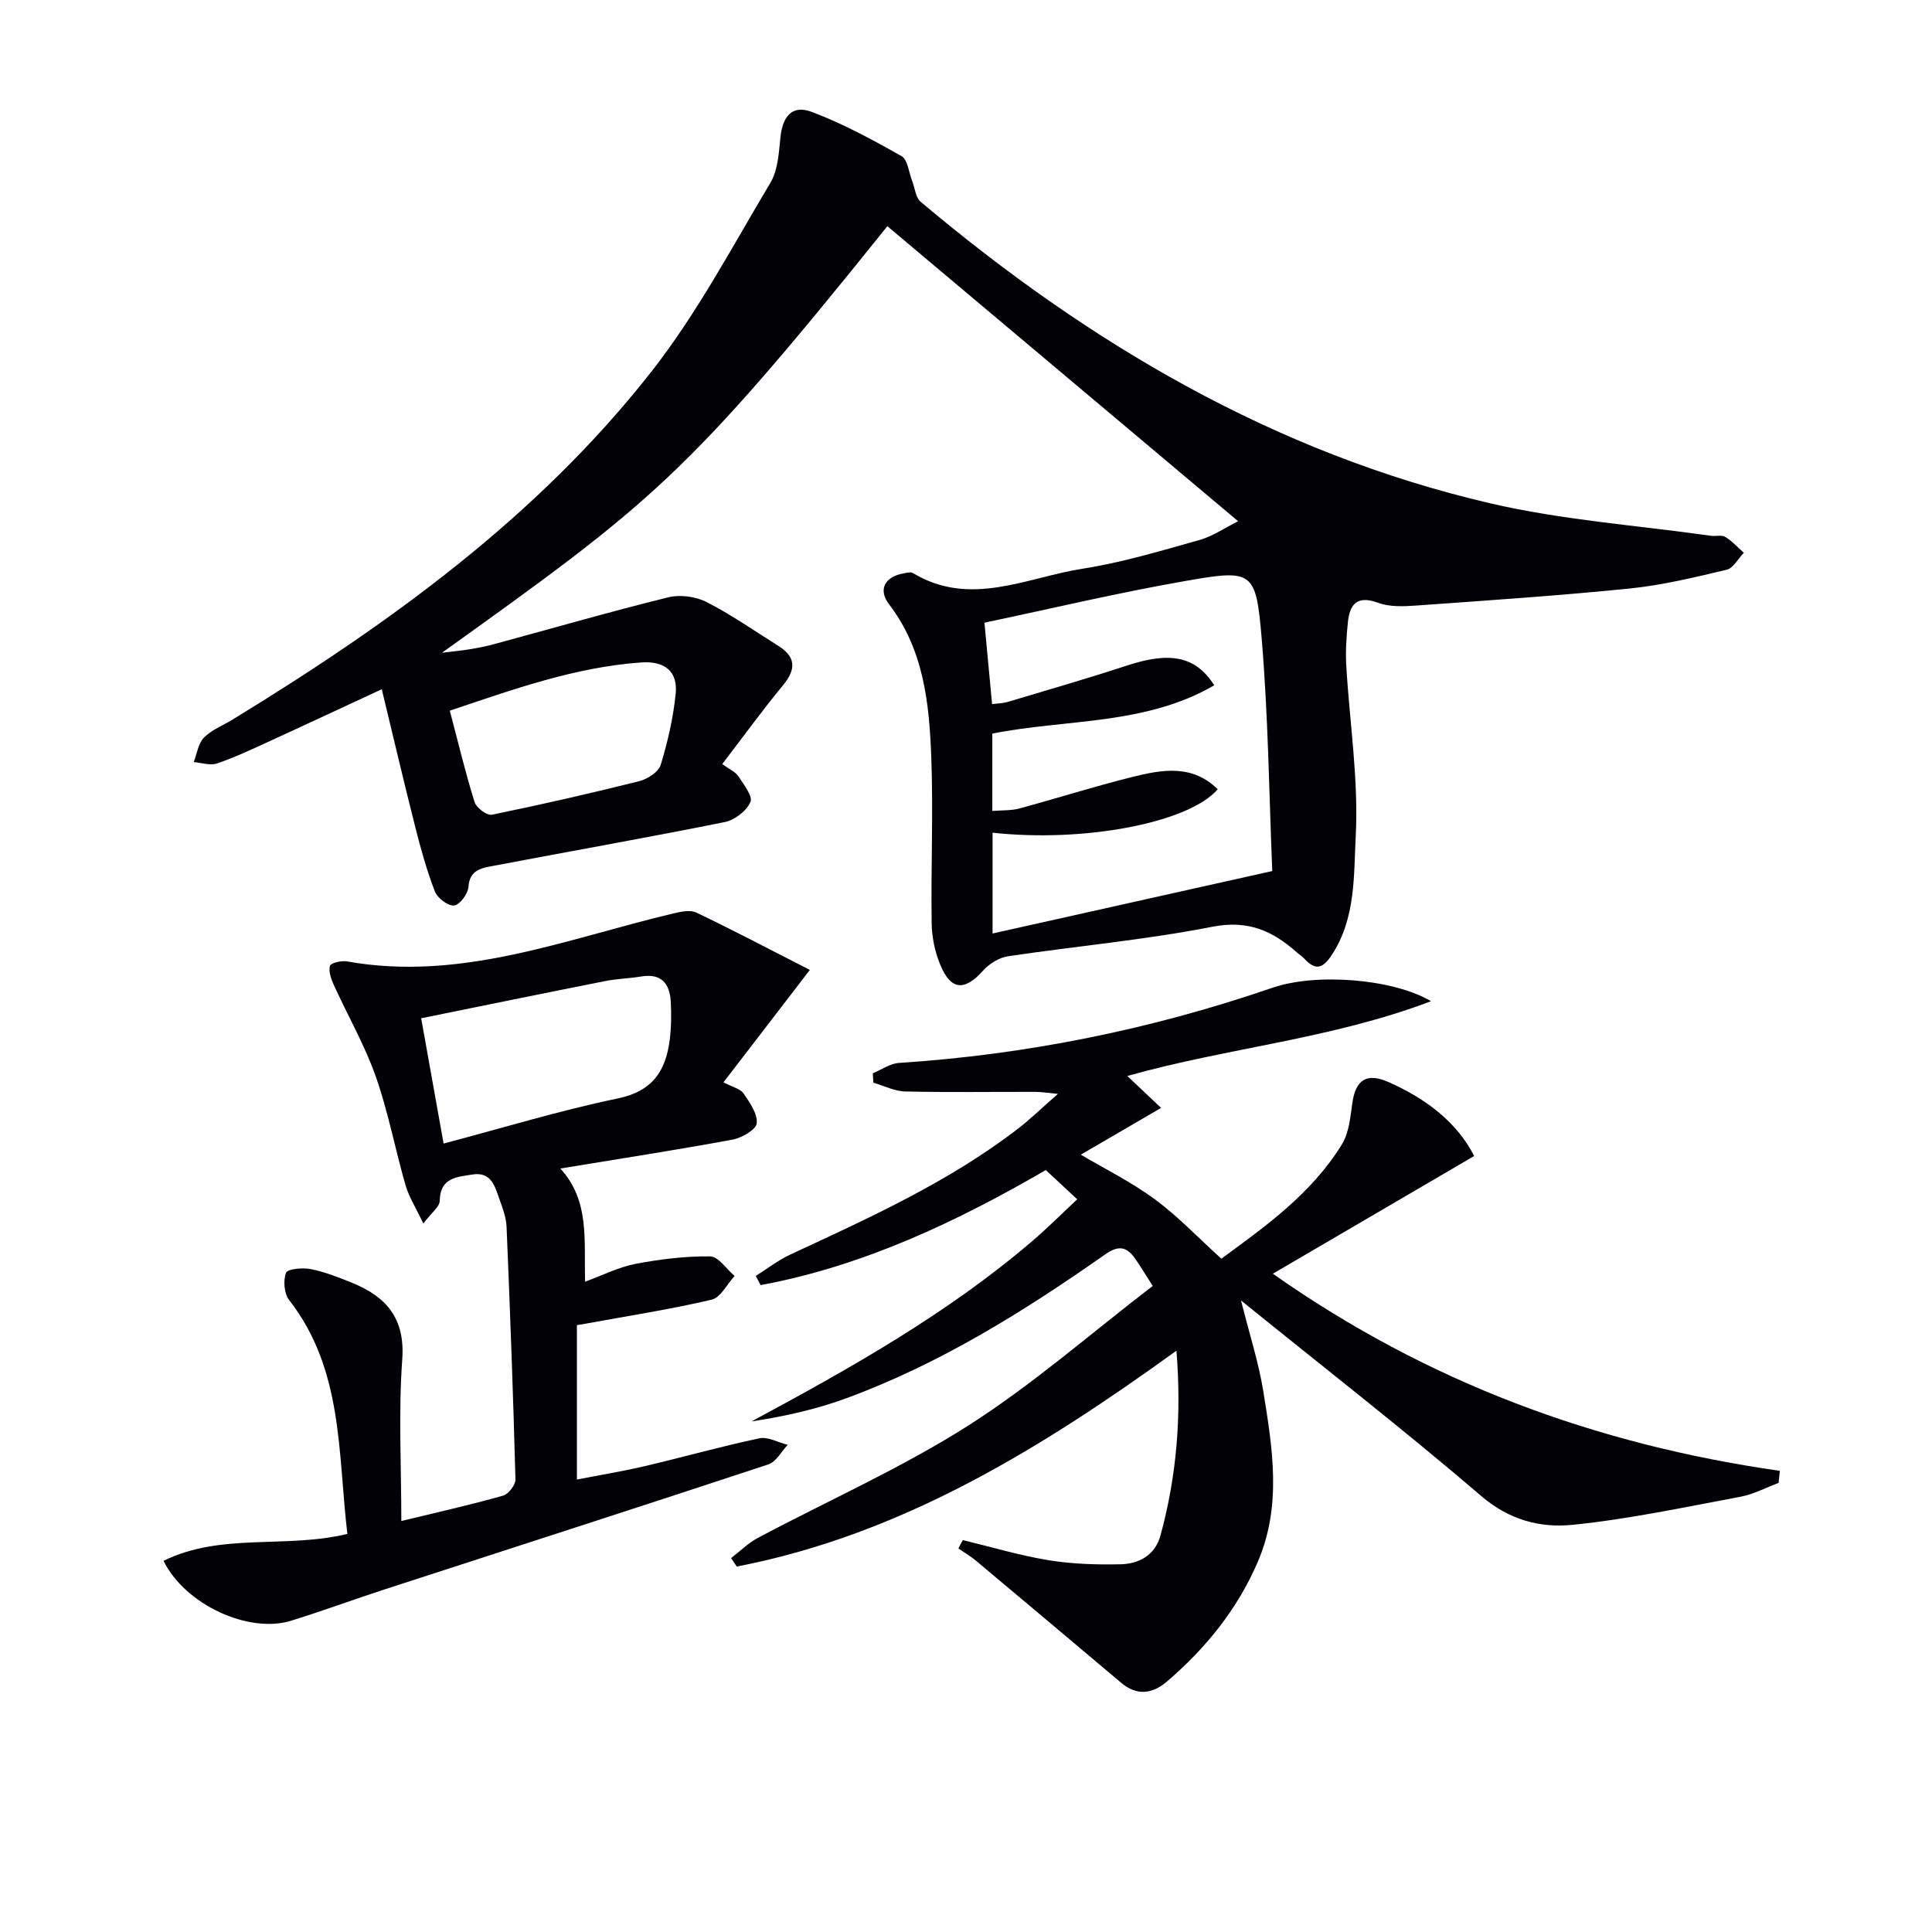<svg enable-background="new 0 0 400 400" viewBox="0 0 400 400" xmlns="http://www.w3.org/2000/svg"><path d="m256.35 107.92c-24.55-20.65-48.59-40.87-72.63-61.09-41.78 52.06-48.88 57.26-92.22 88.32 2.75-.34 4.37-.49 5.97-.76 1.63-.28 3.27-.6 4.87-1.04 12-3.25 23.95-6.7 36.01-9.68 2.44-.6 5.66-.18 7.91.96 5.16 2.63 9.94 5.99 14.86 9.07 3.66 2.3 3.75 4.84 1 8.17-4.32 5.23-8.31 10.74-12.58 16.32 1.54 1.13 2.74 1.62 3.32 2.51 1.11 1.71 3.04 4.16 2.51 5.36-.82 1.84-3.26 3.73-5.31 4.14-15.95 3.21-31.97 6.03-47.95 9.07-2.35.45-4.88.78-5.12 4.34-.1 1.43-1.79 3.73-2.95 3.86-1.26.14-3.46-1.52-3.99-2.88-1.68-4.31-2.92-8.81-4.06-13.3-2.36-9.31-4.55-18.67-6.95-28.59-8.33 3.86-15.94 7.43-23.58 10.92-3.47 1.59-6.94 3.23-10.55 4.45-1.41.47-3.19-.16-4.8-.29.67-1.72.92-3.85 2.11-5.06 1.58-1.61 3.9-2.5 5.88-3.71 32.41-19.8 63.08-41.88 86.73-72.02 9.47-12.07 16.76-25.89 24.67-39.14 1.58-2.65 1.75-6.27 2.09-9.49.45-4.31 2.45-6.7 6.45-5.2 6.45 2.42 12.6 5.76 18.61 9.17 1.3.73 1.51 3.39 2.21 5.16.57 1.45.7 3.4 1.74 4.28 34.8 29.3 73.23 52.02 117.91 62.43 14.96 3.48 30.48 4.57 45.75 6.73.98.14 2.2-.23 2.94.23 1.42.87 2.58 2.17 3.84 3.29-1.18 1.21-2.17 3.18-3.56 3.51-6.61 1.57-13.28 3.19-20.02 3.88-14.7 1.49-29.45 2.47-44.19 3.53-2.63.19-5.53.32-7.92-.56-4.39-1.62-5.91.28-6.29 4.08-.3 2.95-.5 5.94-.33 8.89.68 11.78 2.57 23.6 1.96 35.3-.42 8.16.02 17-4.91 24.56-1.84 2.82-3.35 3.43-5.71.86-.45-.49-1.03-.84-1.53-1.28-5.01-4.47-10.11-6.8-17.5-5.35-13.98 2.74-28.25 4.01-42.37 6.12-1.84.28-3.87 1.56-5.15 2.98-3.8 4.24-6.64 4.11-8.83-1.18-1.12-2.68-1.76-5.75-1.8-8.66-.17-11.45.35-22.93-.08-34.37-.42-11.14-1.54-22.24-8.75-31.67-2.32-3.04-.85-5.69 3.01-6.38.64-.11 1.47-.35 1.93-.07 11.9 7.18 23.55.91 35.16-.9 8.15-1.27 16.15-3.69 24.12-5.92 2.77-.77 5.26-2.51 8.07-3.9zm-52.53 21c.58 6.16 1.07 11.39 1.58 16.86 1.29-.17 2.28-.17 3.2-.44 8.26-2.48 16.55-4.86 24.74-7.55 8.83-2.9 14.17-2.01 18.06 4.09-14.32 8.32-30.68 6.96-45.95 10v16.02c2.07-.17 3.91-.06 5.6-.51 7.83-2.12 15.57-4.59 23.44-6.54 6.07-1.5 12.33-2.68 17.62 2.56-5.98 6.97-27.68 11.06-46.61 8.99v20.87c19.24-4.3 37.99-8.48 57.91-12.93-.65-15.41-.82-31.87-2.2-48.23-1.18-13.96-1.86-14.27-15.75-11.83-13.82 2.4-27.49 5.66-41.64 8.64zm-110.69 18.22c1.8 6.82 3.25 12.94 5.13 18.93.37 1.18 2.56 2.82 3.58 2.61 10.21-2.09 20.38-4.41 30.49-6.94 1.71-.43 4-1.89 4.45-3.35 1.47-4.78 2.6-9.75 3.11-14.72.49-4.75-2.36-6.85-7.12-6.52-13.69.97-26.43 5.55-39.64 9.99z" fill="#010106"/><path d="m199.34 318.86c5.9 1.42 11.75 3.18 17.73 4.16 4.88.8 9.93.95 14.89.85 3.87-.08 7.19-1.88 8.31-5.98 3.34-12.25 4.39-24.72 3.3-38.24-28.21 20.38-56.99 38.1-91.03 44.69-.39-.58-.79-1.16-1.18-1.75 1.84-1.41 3.52-3.1 5.54-4.18 14.51-7.72 29.66-14.42 43.49-23.21 13.38-8.51 25.43-19.12 38.27-28.96-1.75-2.73-2.66-4.28-3.7-5.73-1.74-2.43-3.4-2.73-6.16-.79-16.77 11.77-34.12 22.6-53.46 29.73-6.33 2.34-12.97 3.81-19.74 4.84 20.48-11.03 40.55-22.29 58.18-37.39 3.15-2.7 6.08-5.64 9.25-8.6-2.23-2.07-4.23-3.93-6.51-6.05-18.28 10.6-37.65 19.85-59.04 23.82-.34-.63-.68-1.27-1.01-1.9 2.36-1.48 4.59-3.23 7.1-4.4 16.29-7.58 32.69-14.96 47.07-25.99 2.62-2.01 4.99-4.33 8.39-7.3-2.29-.22-3.46-.42-4.63-.42-8.99-.02-17.99.12-26.97-.08-2.22-.05-4.41-1.18-6.61-1.82-.04-.65-.07-1.3-.11-1.95 1.8-.74 3.56-2.02 5.4-2.14 26.5-1.73 52.27-6.95 77.38-15.58 9-3.09 24.93-1.86 32.79 2.8-20.72 7.86-42.02 9.61-62.88 15.48 2.36 2.23 4.21 3.98 6.99 6.61-5.99 3.49-11.29 6.57-16.62 9.68 4.93 2.92 10.43 5.64 15.29 9.21 4.78 3.51 8.92 7.9 13.81 12.33 9.03-6.62 18.66-13.42 24.96-23.68 1.46-2.38 1.75-5.61 2.15-8.5.67-4.87 2.98-6.38 7.47-4.4 7.78 3.43 14.23 8.35 17.76 15.32-13.86 8.1-27.45 16.05-41.68 24.37 32.01 22.52 66.97 35.38 104.97 40.81-.09.83-.17 1.66-.26 2.5-2.62.98-5.17 2.35-7.87 2.86-11.56 2.16-23.12 4.64-34.8 5.82-6.62.67-13.06-.97-18.84-5.92-15.91-13.63-32.46-26.51-49.79-40.53 1.79 7.13 3.65 12.85 4.6 18.72 1.91 11.81 3.89 23.68-1.11 35.35-4.23 9.86-10.77 17.91-18.82 24.82-2.98 2.55-6.2 3.03-9.46.28-10.02-8.44-20.04-16.88-30.08-25.29-1.13-.94-2.42-1.69-3.64-2.53.28-.59.59-1.17.91-1.74z" fill="#010106"/><path d="m149.79 224.08c1.88 1 3.47 1.33 4.14 2.29 1.29 1.89 2.95 4.23 2.74 6.2-.14 1.33-3.11 3.03-5.02 3.38-11.69 2.16-23.44 3.97-35.64 5.98 6.14 6.68 4.87 14.86 5.13 23.43 3.72-1.36 6.98-3.03 10.44-3.69 5.08-.97 10.3-1.61 15.45-1.55 1.7.02 3.37 2.63 5.06 4.06-1.57 1.69-2.88 4.46-4.74 4.9-8.52 2-17.19 3.34-25.81 4.92-.63.11-1.26.22-2.1.36v31.96c4.87-.95 9.5-1.7 14.05-2.77 7.92-1.86 15.77-4.08 23.72-5.76 1.78-.38 3.91.86 5.87 1.35-1.31 1.38-2.38 3.51-3.98 4.04-26.47 8.75-53 17.28-79.51 25.9-6.46 2.1-12.84 4.47-19.34 6.48-8.79 2.71-21.96-3.35-26.39-12.41 11.91-5.87 25.19-2.47 38.06-5.57-1.99-16.74-.82-33.99-12.05-48.41-1.04-1.34-1.27-4.05-.65-5.65.31-.82 3.42-1.1 5.1-.77 2.9.57 5.72 1.69 8.48 2.8 7.13 2.88 11.11 7.33 10.48 15.95-.8 10.92-.19 21.94-.19 33.41 7.33-1.78 14.25-3.33 21.06-5.25 1.12-.31 2.6-2.22 2.57-3.36-.46-17.44-1.11-34.88-1.84-52.31-.08-1.94-.83-3.89-1.49-5.75-.94-2.64-1.68-5.69-5.59-5.07-3.25.51-6.68.65-6.76 5.45-.02 1.24-1.7 2.45-3.39 4.7-1.58-3.34-3-5.53-3.69-7.94-2.16-7.49-3.59-15.22-6.18-22.55-2.29-6.49-5.78-12.56-8.65-18.86-.57-1.24-1.13-2.81-.82-3.99.16-.6 2.35-1.14 3.49-.94 23.66 4.26 45.36-4.65 67.6-9.92 1.54-.37 3.49-.79 4.77-.18 7.44 3.55 14.73 7.39 23.5 11.87-6.45 8.4-12.01 15.64-17.88 23.27zm-62.59-13.26c1.64 9.2 3.06 17.11 4.64 25.94 12.43-3.28 24.15-6.87 36.11-9.35 7.2-1.49 9.89-5.74 10.71-12.12.33-2.62.36-5.32.21-7.96-.22-3.71-1.97-5.85-6.11-5.16-2.45.41-4.97.46-7.4.94-12.64 2.5-25.25 5.09-38.16 7.71z" fill="#010106"/></svg>